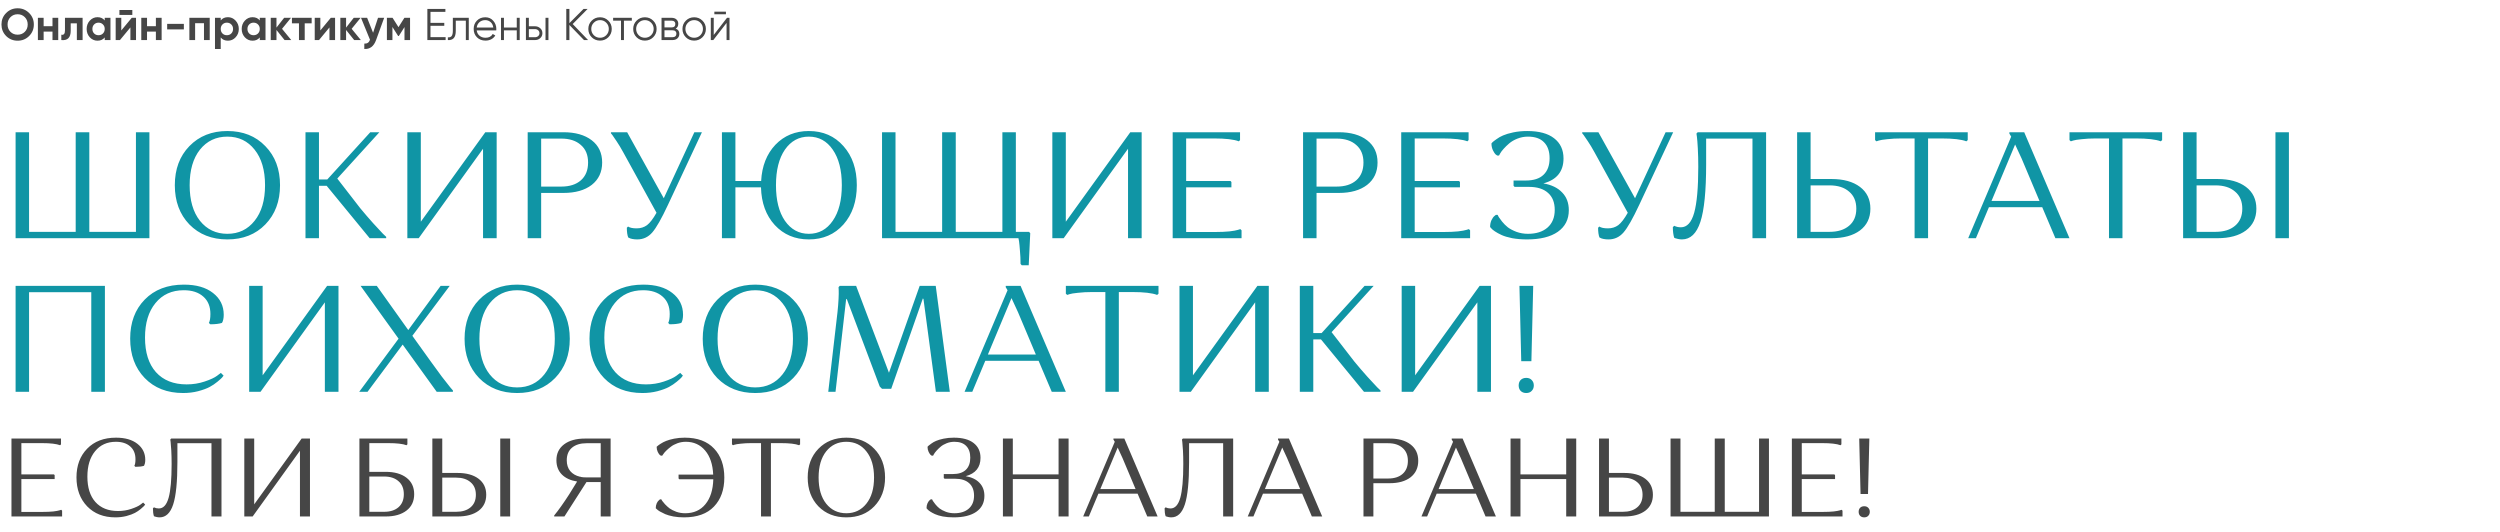 <?xml version="1.0" encoding="UTF-8"?> <svg xmlns="http://www.w3.org/2000/svg" width="1123" height="239" viewBox="0 0 1123 239" fill="none"><path d="M13.08 16.18C11.667 17.58 9.947 18.28 7.92 18.28C5.893 18.28 4.173 17.58 2.76 16.18C1.36 14.753 0.66 13.027 0.66 11C0.66 8.96 1.36 7.24 2.76 5.84C4.173 4.427 5.893 3.72 7.92 3.72C9.947 3.72 11.667 4.427 13.08 5.84C14.493 7.24 15.2 8.96 15.2 11C15.2 13.04 14.493 14.767 13.08 16.18ZM4.7 14.3C5.553 15.153 6.627 15.58 7.92 15.58C9.213 15.58 10.287 15.153 11.14 14.3C12.007 13.433 12.44 12.333 12.44 11C12.44 9.667 12.007 8.567 11.14 7.7C10.273 6.833 9.2 6.4 7.92 6.4C6.64 6.4 5.567 6.833 4.7 7.7C3.833 8.567 3.4 9.667 3.4 11C3.4 12.333 3.833 13.433 4.7 14.3ZM23.58 11.78V8H26.16V18H23.58V14.2H19.6V18H17.02V8H19.6V11.78H23.58ZM29.184 8H37.104V18H34.524V10.48H31.764V13.82C31.764 16.9 30.357 18.293 27.544 18V15.58C28.077 15.713 28.484 15.62 28.764 15.3C29.044 14.98 29.184 14.44 29.184 13.68V8ZM47.042 9.18V8H49.622V18H47.042V16.82C46.268 17.793 45.182 18.28 43.782 18.28C42.448 18.28 41.302 17.773 40.342 16.76C39.395 15.733 38.922 14.48 38.922 13C38.922 11.533 39.395 10.287 40.342 9.26C41.302 8.233 42.448 7.72 43.782 7.72C45.182 7.72 46.268 8.207 47.042 9.18ZM42.282 15.04C42.802 15.56 43.462 15.82 44.262 15.82C45.062 15.82 45.722 15.56 46.242 15.04C46.775 14.507 47.042 13.827 47.042 13C47.042 12.173 46.775 11.5 46.242 10.98C45.722 10.447 45.062 10.18 44.262 10.18C43.462 10.18 42.802 10.447 42.282 10.98C41.762 11.5 41.502 12.173 41.502 13C41.502 13.827 41.762 14.507 42.282 15.04ZM59.441 6.72H53.641V4.48H59.441V6.72ZM54.481 13.68L59.181 8H61.101V18H58.581V12.32L53.881 18H51.961V8H54.481V13.68ZM70.025 11.78V8H72.605V18H70.025V14.2H66.045V18H63.465V8H66.045V11.78H70.025ZM82.589 13.2H75.089V10.72H82.589V13.2ZM85.067 8H94.207V18H91.627V10.42H87.647V18H85.067V8ZM102.391 7.72C103.737 7.72 104.884 8.233 105.831 9.26C106.791 10.287 107.271 11.533 107.271 13C107.271 14.493 106.791 15.747 105.831 16.76C104.897 17.773 103.751 18.28 102.391 18.28C100.991 18.28 99.911 17.793 99.151 16.82V22H96.571V8H99.151V9.18C99.911 8.207 100.991 7.72 102.391 7.72ZM99.931 15.04C100.451 15.56 101.111 15.82 101.911 15.82C102.711 15.82 103.371 15.56 103.891 15.04C104.424 14.507 104.691 13.827 104.691 13C104.691 12.173 104.424 11.5 103.891 10.98C103.371 10.447 102.711 10.18 101.911 10.18C101.111 10.18 100.451 10.447 99.931 10.98C99.411 11.5 99.151 12.173 99.151 13C99.151 13.827 99.411 14.507 99.931 15.04ZM116.69 9.18V8H119.27V18H116.69V16.82C115.917 17.793 114.83 18.28 113.43 18.28C112.097 18.28 110.95 17.773 109.99 16.76C109.043 15.733 108.57 14.48 108.57 13C108.57 11.533 109.043 10.287 109.99 9.26C110.95 8.233 112.097 7.72 113.43 7.72C114.83 7.72 115.917 8.207 116.69 9.18ZM111.93 15.04C112.45 15.56 113.11 15.82 113.91 15.82C114.71 15.82 115.37 15.56 115.89 15.04C116.423 14.507 116.69 13.827 116.69 13C116.69 12.173 116.423 11.5 115.89 10.98C115.37 10.447 114.71 10.18 113.91 10.18C113.11 10.18 112.45 10.447 111.93 10.98C111.41 11.5 111.15 12.173 111.15 13C111.15 13.827 111.41 14.507 111.93 15.04ZM126.69 12.94L130.83 18H127.83L124.19 13.46V18H121.61V8H124.19V12.4L127.63 8H130.71L126.69 12.94ZM131.138 8H139.998V10.48H136.878V18H134.298V10.48H131.138V8ZM143.895 13.68L148.595 8H150.515V18H147.995V12.32L143.295 18H141.375V8H143.895V13.68ZM157.959 12.94L162.099 18H159.099L155.459 13.46V18H152.879V8H155.459V12.4L158.899 8H161.979L157.959 12.94ZM167.589 14.72L169.809 8H172.569L168.929 18C167.916 20.813 166.156 22.147 163.649 22V19.6C164.329 19.613 164.863 19.487 165.249 19.22C165.649 18.953 165.969 18.507 166.209 17.88L162.169 8H164.909L167.589 14.72ZM181.657 8H184.197V18H181.697V12.16L179.157 16.16H178.837L176.277 12.12V18H173.797V8H176.337L178.997 12.2L181.657 8ZM193.371 11.6V16.68H200.171V18H191.971V4H200.071V5.32H193.371V10.28H199.571V11.6H193.371ZM203.417 8H210.577V18H209.257V9.28H204.737V13.74C204.737 15.407 204.417 16.553 203.777 17.18C203.15 17.807 202.283 18.08 201.177 18V16.76C201.95 16.84 202.517 16.653 202.877 16.2C203.237 15.747 203.417 14.927 203.417 13.74V8ZM217.993 7.76C219.486 7.76 220.679 8.287 221.573 9.34C222.493 10.38 222.953 11.613 222.953 13.04C222.953 13.107 222.939 13.313 222.913 13.66H214.133C214.266 14.66 214.693 15.46 215.413 16.06C216.133 16.66 217.033 16.96 218.113 16.96C219.633 16.96 220.706 16.393 221.333 15.26L222.493 15.94C222.053 16.66 221.446 17.227 220.673 17.64C219.913 18.04 219.053 18.24 218.093 18.24C216.519 18.24 215.239 17.747 214.253 16.76C213.266 15.773 212.773 14.52 212.773 13C212.773 11.493 213.259 10.247 214.233 9.26C215.206 8.26 216.459 7.76 217.993 7.76ZM217.993 9.04C216.953 9.04 216.079 9.347 215.373 9.96C214.679 10.573 214.266 11.38 214.133 12.38H221.593C221.446 11.313 221.039 10.493 220.373 9.92C219.679 9.333 218.886 9.04 217.993 9.04ZM232.132 12.36V8H233.452V18H232.132V13.64H226.372V18H225.052V8H226.372V12.36H232.132ZM237.564 11.8H240.304C241.224 11.8 242.01 12.093 242.664 12.68C243.317 13.253 243.644 13.993 243.644 14.9C243.644 15.82 243.317 16.567 242.664 17.14C242.037 17.713 241.25 18 240.304 18H236.244V8H237.564V11.8ZM245.044 18V8H246.364V18H245.044ZM237.564 16.72H240.304C240.877 16.72 241.357 16.553 241.744 16.22C242.13 15.873 242.324 15.433 242.324 14.9C242.324 14.367 242.13 13.933 241.744 13.6C241.357 13.253 240.877 13.08 240.304 13.08H237.564V16.72ZM257.253 10.8L264.173 18H262.333L255.773 11.22V18H254.373V4H255.773V10.4L262.133 4H263.973L257.253 10.8ZM273.257 16.74C272.23 17.74 270.99 18.24 269.537 18.24C268.057 18.24 266.81 17.74 265.797 16.74C264.783 15.727 264.277 14.48 264.277 13C264.277 11.52 264.783 10.28 265.797 9.28C266.81 8.267 268.057 7.76 269.537 7.76C271.003 7.76 272.243 8.267 273.257 9.28C274.283 10.28 274.797 11.52 274.797 13C274.797 14.467 274.283 15.713 273.257 16.74ZM266.737 15.82C267.497 16.58 268.43 16.96 269.537 16.96C270.643 16.96 271.577 16.58 272.337 15.82C273.097 15.033 273.477 14.093 273.477 13C273.477 11.893 273.097 10.96 272.337 10.2C271.577 9.427 270.643 9.04 269.537 9.04C268.43 9.04 267.497 9.427 266.737 10.2C265.977 10.96 265.597 11.893 265.597 13C265.597 14.093 265.977 15.033 266.737 15.82ZM275.415 8H283.815V9.28H280.275V18H278.955V9.28H275.415V8ZM293.413 16.74C292.386 17.74 291.146 18.24 289.693 18.24C288.213 18.24 286.966 17.74 285.953 16.74C284.939 15.727 284.433 14.48 284.433 13C284.433 11.52 284.939 10.28 285.953 9.28C286.966 8.267 288.213 7.76 289.693 7.76C291.159 7.76 292.399 8.267 293.413 9.28C294.439 10.28 294.953 11.52 294.953 13C294.953 14.467 294.439 15.713 293.413 16.74ZM286.893 15.82C287.653 16.58 288.586 16.96 289.693 16.96C290.799 16.96 291.733 16.58 292.493 15.82C293.253 15.033 293.633 14.093 293.633 13C293.633 11.893 293.253 10.96 292.493 10.2C291.733 9.427 290.799 9.04 289.693 9.04C288.586 9.04 287.653 9.427 286.893 10.2C286.133 10.96 285.753 11.893 285.753 13C285.753 14.093 286.133 15.033 286.893 15.82ZM303.522 12.86C304.615 13.26 305.162 14.04 305.162 15.2C305.162 16.027 304.882 16.7 304.322 17.22C303.775 17.74 303.008 18 302.022 18H297.162V8H301.622C302.582 8 303.328 8.247 303.862 8.74C304.408 9.233 304.682 9.88 304.682 10.68C304.682 11.68 304.295 12.407 303.522 12.86ZM301.622 9.28H298.482V12.32H301.622C302.782 12.32 303.362 11.8 303.362 10.76C303.362 10.293 303.208 9.933 302.902 9.68C302.608 9.413 302.182 9.28 301.622 9.28ZM298.482 16.72H302.022C302.608 16.72 303.055 16.58 303.362 16.3C303.682 16.02 303.842 15.627 303.842 15.12C303.842 14.64 303.682 14.267 303.362 14C303.055 13.733 302.608 13.6 302.022 13.6H298.482V16.72ZM315.542 16.74C314.515 17.74 313.275 18.24 311.822 18.24C310.342 18.24 309.095 17.74 308.082 16.74C307.068 15.727 306.562 14.48 306.562 13C306.562 11.52 307.068 10.28 308.082 9.28C309.095 8.267 310.342 7.76 311.822 7.76C313.288 7.76 314.528 8.267 315.542 9.28C316.568 10.28 317.082 11.52 317.082 13C317.082 14.467 316.568 15.713 315.542 16.74ZM309.022 15.82C309.782 16.58 310.715 16.96 311.822 16.96C312.928 16.96 313.862 16.58 314.622 15.82C315.382 15.033 315.762 14.093 315.762 13C315.762 11.893 315.382 10.96 314.622 10.2C313.862 9.427 312.928 9.04 311.822 9.04C310.715 9.04 309.782 9.427 309.022 10.2C308.262 10.96 307.882 11.893 307.882 13C307.882 14.093 308.262 15.033 309.022 15.82ZM326.091 6.4H320.891V5.24H326.091V6.4ZM320.611 15.7L326.571 8H327.691V18H326.371V10.3L320.411 18H319.291V8H320.611V15.7Z" fill="#464646"></path><path d="M7.004 107V59.4H13.056V104.144H34V59.4H40.12V104.144H61.064V59.4H67.116V107H7.004ZM85.057 100.812C80.705 96.279 78.529 90.408 78.529 83.2C78.529 75.992 80.705 70.144 85.057 65.656C89.455 61.123 95.144 58.856 102.125 58.856C109.152 58.856 114.841 61.123 119.193 65.656C123.591 70.144 125.789 75.992 125.789 83.2C125.789 90.408 123.591 96.279 119.193 100.812C114.841 105.3 109.152 107.544 102.125 107.544C95.144 107.544 89.455 105.3 85.057 100.812ZM89.817 67.22C86.735 71.119 85.193 76.445 85.193 83.2C85.193 89.955 86.735 95.281 89.817 99.18C92.945 103.079 97.048 105.028 102.125 105.028C107.203 105.028 111.283 103.079 114.365 99.18C117.493 95.281 119.057 89.955 119.057 83.2C119.057 76.445 117.493 71.119 114.365 67.22C111.283 63.321 107.203 61.372 102.125 61.372C97.048 61.372 92.945 63.321 89.817 67.22ZM137.227 107V59.4H143.279V80.616H147.019L166.331 59.4H170.411L151.507 80.208L161.775 93.468C163.724 95.825 165.673 98.092 167.623 100.268C169.572 102.399 171.023 103.963 171.975 104.96L173.471 106.388V107H166.059L146.747 83.472H143.279V107H137.227ZM188.081 107H182.981V59.4H189.033V99.588L218.001 59.4H223.101V107H216.981V66.812L188.081 107ZM237.035 107V59.4H253.083C258.433 59.4 262.671 60.601 265.799 63.004C268.927 65.407 270.491 68.739 270.491 73C270.491 77.261 268.927 80.616 265.799 83.064C262.671 85.467 258.433 86.668 253.083 86.668H243.087V107H237.035ZM252.131 62.256H243.087V83.812H252.131C255.849 83.812 258.773 82.883 260.903 81.024C263.079 79.12 264.167 76.445 264.167 73C264.167 69.6 263.079 66.971 260.903 65.112C258.773 63.208 255.849 62.256 252.131 62.256ZM281.577 102.308L282.121 101.764C282.937 102.308 284.229 102.58 285.997 102.58C287.765 102.58 289.306 102.104 290.621 101.152C291.936 100.155 293.364 98.296 294.905 95.576L279.945 68.376C278.902 66.472 277.905 64.817 276.953 63.412C276.046 62.007 275.412 61.077 275.049 60.624L274.437 59.876V59.4H281.713L298.169 89.048L311.905 59.4H315.305L300.073 91.972C297.172 98.183 294.814 102.331 293.001 104.416C291.188 106.501 288.944 107.544 286.269 107.544C285.453 107.544 284.705 107.476 284.025 107.34C283.345 107.204 282.869 107.045 282.597 106.864L282.189 106.66C281.781 105.617 281.577 104.167 281.577 102.308ZM324.293 107V59.4H330.345V81.296H341.905C342.268 74.587 344.398 69.169 348.297 65.044C352.241 60.919 357.25 58.856 363.325 58.856C369.717 58.856 374.908 61.123 378.897 65.656C382.886 70.144 384.881 75.992 384.881 83.2C384.881 90.408 382.886 96.279 378.897 100.812C374.908 105.3 369.717 107.544 363.325 107.544C357.114 107.544 352.014 105.391 348.025 101.084C344.081 96.777 342.018 91.133 341.837 84.152H330.345V107H324.293ZM352.581 67.22C349.906 71.119 348.569 76.445 348.569 83.2C348.569 89.955 349.906 95.281 352.581 99.18C355.301 103.079 358.882 105.028 363.325 105.028C367.813 105.028 371.394 103.079 374.069 99.18C376.789 95.281 378.149 89.955 378.149 83.2C378.149 76.445 376.789 71.119 374.069 67.22C371.394 63.321 367.813 61.372 363.325 61.372C358.882 61.372 355.301 63.321 352.581 67.22ZM396.211 107V59.4H402.263V104.144H423.207V59.4H429.327V104.144H450.271V59.4H456.323V104.144H462.239L462.783 104.756L462.103 119.172H458.975L458.431 118.56C458.431 116.565 458.34 114.593 458.159 112.644C458.023 110.74 457.887 109.312 457.751 108.36L457.479 107H396.211ZM477.811 107H472.711V59.4H478.763V99.588L507.731 59.4H512.831V107H506.711V66.812L477.811 107ZM526.766 107V59.4H557.026V62.936L556.482 63.48C554.26 62.619 550.52 62.188 545.262 62.188H532.818V81.296H552.742L553.15 81.772V84.152H532.818V104.212H545.942C548.299 104.212 550.407 104.121 552.266 103.94C554.124 103.713 555.394 103.487 556.074 103.26L557.162 102.92L557.706 103.464V107H526.766ZM585.336 107V59.4H601.384C606.733 59.4 610.972 60.601 614.1 63.004C617.228 65.407 618.792 68.739 618.792 73C618.792 77.261 617.228 80.616 614.1 83.064C610.972 85.467 606.733 86.668 601.384 86.668H591.388V107H585.336ZM600.432 62.256H591.388V83.812H600.432C604.149 83.812 607.073 82.883 609.204 81.024C611.38 79.12 612.468 76.445 612.468 73C612.468 69.6 611.38 66.971 609.204 65.112C607.073 63.208 604.149 62.256 600.432 62.256ZM629.43 107V59.4H659.69V62.936L659.146 63.48C656.924 62.619 653.184 62.188 647.926 62.188H635.482V81.296H655.406L655.814 81.772V84.152H635.482V104.212H648.606C650.963 104.212 653.071 104.121 654.93 103.94C656.788 103.713 658.058 103.487 658.738 103.26L659.826 102.92L660.37 103.464V107H629.43ZM686.351 105.028C690.068 105.028 692.992 104.099 695.123 102.24C697.299 100.336 698.387 97.684 698.387 94.284C698.387 90.975 697.389 88.436 695.395 86.668C693.4 84.855 690.544 83.948 686.827 83.948H680.367L679.891 83.472V81.092H685.331C688.912 81.092 691.587 80.231 693.355 78.508C695.168 76.785 696.075 74.315 696.075 71.096C696.075 67.968 695.236 65.565 693.559 63.888C691.927 62.211 689.524 61.372 686.351 61.372C684.719 61.372 683.155 61.667 681.659 62.256C680.163 62.845 678.916 63.571 677.919 64.432C676.967 65.248 676.128 66.064 675.403 66.88C674.677 67.696 674.156 68.399 673.839 68.988L673.363 69.872H672.547C672.365 69.736 672.116 69.555 671.799 69.328C671.527 69.101 671.141 68.512 670.643 67.56C670.189 66.608 669.963 65.565 669.963 64.432C670.053 64.296 670.212 64.115 670.439 63.888C670.711 63.616 671.3 63.163 672.207 62.528C673.113 61.848 674.111 61.281 675.199 60.828C676.332 60.329 677.851 59.876 679.755 59.468C681.704 59.06 683.789 58.856 686.011 58.856C691.315 58.856 695.349 59.944 698.115 62.12C700.925 64.296 702.331 67.311 702.331 71.164C702.331 77.012 699.316 80.752 693.287 82.384C696.959 83.019 699.769 84.379 701.719 86.464C703.713 88.504 704.711 91.156 704.711 94.42C704.711 98.591 703.056 101.832 699.747 104.144C696.483 106.411 691.881 107.544 685.943 107.544C683.54 107.544 681.319 107.363 679.279 107C677.284 106.592 675.697 106.116 674.519 105.572C673.34 105.028 672.343 104.484 671.527 103.94C670.711 103.396 670.144 102.92 669.827 102.512L669.351 101.968C669.351 100.835 669.555 99.815 669.963 98.908C670.416 98.001 670.847 97.389 671.255 97.072L671.935 96.528H672.751C672.841 96.755 673 97.072 673.227 97.48C673.453 97.843 673.952 98.523 674.723 99.52C675.493 100.472 676.355 101.333 677.307 102.104C678.259 102.829 679.551 103.509 681.183 104.144C682.815 104.733 684.537 105.028 686.351 105.028ZM717.866 102.308L718.41 101.764C719.226 102.308 720.518 102.58 722.286 102.58C724.054 102.58 725.595 102.104 726.91 101.152C728.225 100.155 729.653 98.296 731.194 95.576L716.234 68.376C715.191 66.472 714.194 64.817 713.242 63.412C712.335 62.007 711.701 61.077 711.338 60.624L710.726 59.876V59.4H718.002L734.458 89.048L748.194 59.4H751.594L736.362 91.972C733.461 98.183 731.103 102.331 729.29 104.416C727.477 106.501 725.233 107.544 722.558 107.544C721.742 107.544 720.994 107.476 720.314 107.34C719.634 107.204 719.158 107.045 718.886 106.864L718.478 106.66C718.07 105.617 717.866 104.167 717.866 102.308ZM751.441 102.036L752.053 101.424C752.96 101.877 753.957 102.104 755.045 102.104C757.81 102.104 759.805 99.928 761.029 95.576C762.253 91.179 762.865 84.311 762.865 74.972C762.865 71.935 762.797 69.169 762.661 66.676C762.525 64.183 762.389 62.437 762.253 61.44L762.049 60.012L762.593 59.4H793.329V107H787.209V62.256H766.401V73.748C766.401 85.761 765.54 94.397 763.817 99.656C762.094 104.915 759.329 107.544 755.521 107.544C754.932 107.544 754.342 107.476 753.753 107.34C753.164 107.204 752.733 107.091 752.461 107L752.053 106.796C751.645 105.527 751.441 103.94 751.441 102.036ZM807.266 107V59.4H813.318V80.412H822.702C828.096 80.412 832.358 81.591 835.486 83.948C838.614 86.305 840.178 89.569 840.178 93.74C840.178 97.911 838.614 101.175 835.486 103.532C832.358 105.844 828.096 107 822.702 107H807.266ZM830.59 101.424C832.766 99.611 833.854 97.049 833.854 93.74C833.854 90.431 832.766 87.869 830.59 86.056C828.459 84.197 825.535 83.268 821.818 83.268H813.318V104.144H821.818C825.535 104.144 828.459 103.237 830.59 101.424ZM866.088 62.188V107H860.036V62.188H854.12C851.763 62.188 849.632 62.301 847.728 62.528C845.869 62.709 844.6 62.913 843.92 63.14L842.9 63.48L842.288 62.936V59.4H883.904V62.936L883.292 63.48C881.071 62.619 877.331 62.188 872.072 62.188H866.088ZM893.429 93.06L887.581 107H884.113L903.425 61.372L902.609 60.012V59.4H909.273L929.605 107H923.281L917.365 93.06H893.429ZM908.117 71.232C906.757 68.195 905.782 66.087 905.193 64.908L894.585 90.272H916.141L908.117 71.232ZM953.412 62.188V107H947.36V62.188H941.444C939.087 62.188 936.956 62.301 935.052 62.528C933.193 62.709 931.924 62.913 931.244 63.14L930.224 63.48L929.612 62.936V59.4H971.228V62.936L970.616 63.48C968.395 62.619 964.655 62.188 959.396 62.188H953.412ZM980.652 107V59.4H986.704V80.412H996.088C1001.48 80.412 1005.74 81.591 1008.87 83.948C1012 86.305 1013.56 89.569 1013.56 93.74C1013.56 97.911 1012 101.175 1008.87 103.532C1005.74 105.844 1001.48 107 996.088 107H980.652ZM1003.98 101.424C1006.15 99.611 1007.24 97.049 1007.24 93.74C1007.24 90.431 1006.15 87.869 1003.98 86.056C1001.85 84.197 998.922 83.268 995.204 83.268H986.704V104.144H995.204C998.922 104.144 1001.85 103.237 1003.98 101.424ZM1022.13 107V59.4H1028.18V107H1022.13ZM41.004 176V131.256H13.056V176H7.004V128.4H47.124V176H41.004ZM82.547 130.372C77.197 130.372 72.959 132.299 69.831 136.152C66.703 139.96 65.139 145.128 65.139 151.656C65.139 158.32 66.771 163.488 70.035 167.16C73.344 170.832 77.945 172.668 83.839 172.668C86.695 172.668 89.392 172.237 91.931 171.376C94.515 170.515 96.373 169.653 97.507 168.792L99.207 167.5L100.431 168.724C100.295 168.951 100.068 169.245 99.751 169.608C99.479 169.925 98.799 170.537 97.711 171.444C96.623 172.351 95.444 173.144 94.175 173.824C92.905 174.504 91.183 175.139 89.007 175.728C86.876 176.272 84.632 176.544 82.275 176.544C75.112 176.544 69.355 174.3 65.003 169.812C60.651 165.279 58.475 159.385 58.475 152.132C58.475 144.879 60.651 139.031 65.003 134.588C69.355 130.1 75.225 127.856 82.615 127.856C88.145 127.856 92.497 129.103 95.671 131.596C98.889 134.089 100.499 137.353 100.499 141.388C100.499 142.159 100.431 142.861 100.295 143.496C100.159 144.085 100.023 144.493 99.887 144.72L99.683 145.06C98.413 145.468 96.668 145.672 94.447 145.672L93.835 145.06C94.288 144.244 94.515 142.907 94.515 141.048C94.515 137.693 93.449 135.087 91.319 133.228C89.188 131.324 86.264 130.372 82.547 130.372ZM117.026 176H111.926V128.4H117.978V168.588L146.946 128.4H152.046V176H145.926V135.812L117.026 176ZM169.245 128.4L183.389 148.256L197.941 128.4H202.021L185.225 150.84L193.521 162.4C195.198 164.757 196.853 167.024 198.485 169.2C200.162 171.376 201.409 172.963 202.225 173.96L203.449 175.388V176H196.173L180.873 154.784L165.097 176H161.357L179.037 152.132L161.969 128.4H169.245ZM215.214 169.812C210.862 165.279 208.686 159.408 208.686 152.2C208.686 144.992 210.862 139.144 215.214 134.656C219.611 130.123 225.3 127.856 232.282 127.856C239.308 127.856 244.998 130.123 249.35 134.656C253.747 139.144 255.946 144.992 255.946 152.2C255.946 159.408 253.747 165.279 249.35 169.812C244.998 174.3 239.308 176.544 232.282 176.544C225.3 176.544 219.611 174.3 215.214 169.812ZM219.974 136.22C216.891 140.119 215.35 145.445 215.35 152.2C215.35 158.955 216.891 164.281 219.974 168.18C223.102 172.079 227.204 174.028 232.282 174.028C237.359 174.028 241.439 172.079 244.522 168.18C247.65 164.281 249.214 158.955 249.214 152.2C249.214 145.445 247.65 140.119 244.522 136.22C241.439 132.321 237.359 130.372 232.282 130.372C227.204 130.372 223.102 132.321 219.974 136.22ZM288.871 130.372C283.522 130.372 279.283 132.299 276.155 136.152C273.027 139.96 271.463 145.128 271.463 151.656C271.463 158.32 273.095 163.488 276.359 167.16C279.668 170.832 284.27 172.668 290.163 172.668C293.019 172.668 295.716 172.237 298.255 171.376C300.839 170.515 302.698 169.653 303.831 168.792L305.531 167.5L306.755 168.724C306.619 168.951 306.392 169.245 306.075 169.608C305.803 169.925 305.123 170.537 304.035 171.444C302.947 172.351 301.768 173.144 300.499 173.824C299.23 174.504 297.507 175.139 295.331 175.728C293.2 176.272 290.956 176.544 288.599 176.544C281.436 176.544 275.679 174.3 271.327 169.812C266.975 165.279 264.799 159.385 264.799 152.132C264.799 144.879 266.975 139.031 271.327 134.588C275.679 130.1 281.55 127.856 288.939 127.856C294.47 127.856 298.822 129.103 301.995 131.596C305.214 134.089 306.823 137.353 306.823 141.388C306.823 142.159 306.755 142.861 306.619 143.496C306.483 144.085 306.347 144.493 306.211 144.72L306.007 145.06C304.738 145.468 302.992 145.672 300.771 145.672L300.159 145.06C300.612 144.244 300.839 142.907 300.839 141.048C300.839 137.693 299.774 135.087 297.643 133.228C295.512 131.324 292.588 130.372 288.871 130.372ZM322.194 169.812C317.842 165.279 315.666 159.408 315.666 152.2C315.666 144.992 317.842 139.144 322.194 134.656C326.591 130.123 332.281 127.856 339.262 127.856C346.289 127.856 351.978 130.123 356.33 134.656C360.727 139.144 362.926 144.992 362.926 152.2C362.926 159.408 360.727 165.279 356.33 169.812C351.978 174.3 346.289 176.544 339.262 176.544C332.281 176.544 326.591 174.3 322.194 169.812ZM326.954 136.22C323.871 140.119 322.33 145.445 322.33 152.2C322.33 158.955 323.871 164.281 326.954 168.18C330.082 172.079 334.185 174.028 339.262 174.028C344.339 174.028 348.419 172.079 351.502 168.18C354.63 164.281 356.194 158.955 356.194 152.2C356.194 145.445 354.63 140.119 351.502 136.22C348.419 132.321 344.339 130.372 339.262 130.372C334.185 130.372 330.082 132.321 326.954 136.22ZM420.399 176L414.823 134.316L414.551 134.044L400.339 174.64H396.191L395.171 173.62L380.347 134.248L380.075 134.452L375.315 176H372.051L376.199 140.232C376.426 138.147 376.585 136.175 376.675 134.316C376.766 132.457 376.789 131.12 376.743 130.304L376.675 129.012L377.219 128.4H384.563L399.319 167.432L413.123 128.4H420.331L426.655 176H420.399ZM442.597 162.06L436.749 176H433.281L452.593 130.372L451.777 129.012V128.4H458.441L478.773 176H472.449L466.533 162.06H442.597ZM457.285 140.232C455.925 137.195 454.95 135.087 454.361 133.908L443.753 159.272H465.309L457.285 140.232ZM502.58 131.188V176H496.528V131.188H490.612C488.255 131.188 486.124 131.301 484.22 131.528C482.361 131.709 481.092 131.913 480.412 132.14L479.392 132.48L478.78 131.936V128.4H520.396V131.936L519.784 132.48C517.563 131.619 513.823 131.188 508.564 131.188H502.58ZM534.92 176H529.82V128.4H535.872V168.588L564.84 128.4H569.94V176H563.82V135.812L534.92 176ZM583.875 176V128.4H589.927V149.616H593.667L612.979 128.4H617.059L598.155 149.208L608.423 162.468C610.372 164.825 612.322 167.092 614.271 169.268C616.22 171.399 617.671 172.963 618.623 173.96L620.119 175.388V176H612.707L593.395 152.472H589.927V176H583.875ZM634.729 176H629.629V128.4H635.681V168.588L664.649 128.4H669.749V176H663.629V135.812L634.729 176ZM683.072 175.592C682.482 174.957 682.188 174.141 682.188 173.144C682.188 172.147 682.482 171.331 683.072 170.696C683.706 170.061 684.545 169.744 685.588 169.744C686.63 169.744 687.446 170.061 688.036 170.696C688.67 171.331 688.988 172.147 688.988 173.144C688.988 174.141 688.67 174.957 688.036 175.592C687.446 176.227 686.63 176.544 685.588 176.544C684.545 176.544 683.706 176.227 683.072 175.592ZM683.344 162.264L682.528 128.4H688.716L687.9 162.264H683.344Z" fill="#1095A5"></path><path d="M5.15 232V197H27.4V199.6L27 200C25.367 199.367 22.617 199.05 18.75 199.05H9.6V213.1H24.25L24.55 213.45V215.2H9.6V229.95H19.25C20.983 229.95 22.533 229.883 23.9 229.75C25.267 229.583 26.2 229.417 26.7 229.25L27.5 229L27.9 229.4V232H5.15ZM52.053 198.45C48.12 198.45 45.004 199.867 42.703 202.7C40.404 205.5 39.254 209.3 39.254 214.1C39.254 219 40.453 222.8 42.853 225.5C45.287 228.2 48.67 229.55 53.004 229.55C55.103 229.55 57.087 229.233 58.953 228.6C60.853 227.967 62.22 227.333 63.053 226.7L64.303 225.75L65.204 226.65C65.103 226.817 64.937 227.033 64.704 227.3C64.504 227.533 64.004 227.983 63.203 228.65C62.404 229.317 61.537 229.9 60.603 230.4C59.67 230.9 58.404 231.367 56.803 231.8C55.237 232.2 53.587 232.4 51.853 232.4C46.587 232.4 42.353 230.75 39.154 227.45C35.953 224.117 34.353 219.783 34.353 214.45C34.353 209.117 35.953 204.817 39.154 201.55C42.353 198.25 46.67 196.6 52.103 196.6C56.17 196.6 59.37 197.517 61.703 199.35C64.07 201.183 65.254 203.583 65.254 206.55C65.254 207.117 65.204 207.633 65.103 208.1C65.004 208.533 64.903 208.833 64.803 209L64.653 209.25C63.72 209.55 62.437 209.7 60.803 209.7L60.353 209.25C60.687 208.65 60.853 207.667 60.853 206.3C60.853 203.833 60.07 201.917 58.504 200.55C56.937 199.15 54.787 198.45 52.053 198.45ZM68.692 228.35L69.142 227.9C69.809 228.233 70.542 228.4 71.342 228.4C73.376 228.4 74.842 226.8 75.742 223.6C76.642 220.367 77.092 215.317 77.092 208.45C77.092 206.217 77.042 204.183 76.942 202.35C76.842 200.517 76.742 199.233 76.642 198.5L76.492 197.45L76.892 197H99.492V232H94.992V199.1H79.692V207.55C79.692 216.383 79.059 222.733 77.792 226.6C76.525 230.467 74.492 232.4 71.692 232.4C71.259 232.4 70.826 232.35 70.392 232.25C69.959 232.15 69.642 232.067 69.442 232L69.142 231.85C68.842 230.917 68.692 229.75 68.692 228.35ZM113.49 232H109.74V197H114.19V226.55L135.49 197H139.24V232H134.74V202.45L113.49 232ZM161.449 232V197H182.999V199.6L182.599 200C180.965 199.367 178.215 199.05 174.349 199.05H165.899V211.95H173.249C177.182 211.95 180.299 212.833 182.599 214.6C184.899 216.367 186.049 218.833 186.049 222C186.049 225.133 184.899 227.583 182.599 229.35C180.299 231.117 177.182 232 173.249 232H161.449ZM181.399 222C181.399 219.467 180.599 217.517 178.999 216.15C177.432 214.75 175.282 214.05 172.549 214.05H165.899V229.9H172.549C175.282 229.9 177.432 229.217 178.999 227.85C180.599 226.45 181.399 224.5 181.399 222ZM194.213 232V197H198.663V212.45H205.563C209.529 212.45 212.663 213.317 214.963 215.05C217.263 216.783 218.413 219.183 218.413 222.25C218.413 225.317 217.263 227.717 214.963 229.45C212.663 231.15 209.529 232 205.563 232H194.213ZM211.363 227.9C212.963 226.567 213.763 224.683 213.763 222.25C213.763 219.817 212.963 217.933 211.363 216.6C209.796 215.233 207.646 214.55 204.913 214.55H198.663V229.9H204.913C207.646 229.9 209.796 229.233 211.363 227.9ZM224.713 232V197H229.163V232H224.713ZM255.689 222.05L259.239 216.3C256.306 215.833 254.022 214.783 252.389 213.15C250.756 211.483 249.939 209.35 249.939 206.75C249.939 203.717 251.089 201.333 253.389 199.6C255.689 197.867 258.806 197 262.739 197H274.289V232H269.839V216.55H263.439L253.539 232H248.939V231.55C250.906 229.15 253.156 225.983 255.689 222.05ZM254.589 206.75C254.589 208.717 255.106 210.333 256.139 211.6C257.206 212.867 258.672 213.717 260.539 214.15L260.589 214.05L260.889 214.25C261.589 214.383 262.439 214.45 263.439 214.45H269.839V199.1H263.439C260.706 199.1 258.539 199.767 256.939 201.1C255.372 202.433 254.589 204.317 254.589 206.75ZM307.563 196.6C313.297 196.6 317.697 198.233 320.763 201.5C323.83 204.733 325.363 209.083 325.363 214.55C325.363 219.983 323.813 224.317 320.713 227.55C317.647 230.783 313.163 232.4 307.263 232.4C305.563 232.4 303.963 232.267 302.463 232C300.963 231.7 299.747 231.35 298.813 230.95C297.913 230.55 297.113 230.15 296.413 229.75C295.747 229.35 295.28 229 295.013 228.7L294.563 228.3C294.563 227.467 294.713 226.717 295.013 226.05C295.347 225.383 295.68 224.933 296.013 224.7L296.463 224.3H297.063C297.163 224.467 297.297 224.7 297.463 225C297.663 225.267 298.08 225.767 298.713 226.5C299.38 227.2 300.08 227.833 300.813 228.4C301.58 228.933 302.58 229.433 303.813 229.9C305.08 230.333 306.397 230.55 307.763 230.55C311.63 230.55 314.663 229.2 316.863 226.5C319.097 223.8 320.28 220.067 320.413 215.3H305.163L304.813 214.95V213.2H320.363C320.163 208.6 318.963 205 316.763 202.4C314.563 199.767 311.663 198.45 308.063 198.45C306.763 198.45 305.513 198.667 304.313 199.1C303.113 199.533 302.113 200.067 301.313 200.7C300.513 201.3 299.813 201.9 299.213 202.5C298.613 203.1 298.18 203.617 297.913 204.05L297.463 204.7H296.863C296.73 204.6 296.547 204.467 296.313 204.3C296.113 204.133 295.83 203.7 295.463 203C295.13 202.3 294.963 201.533 294.963 200.7C295.063 200.6 295.213 200.467 295.413 200.3C295.613 200.1 296.08 199.767 296.813 199.3C297.58 198.8 298.397 198.383 299.263 198.05C300.163 197.683 301.347 197.35 302.813 197.05C304.313 196.75 305.897 196.6 307.563 196.6ZM346.302 199.05V232H341.852V199.05H337.502C335.769 199.05 334.202 199.133 332.802 199.3C331.435 199.433 330.502 199.583 330.002 199.75L329.252 200L328.802 199.6V197H359.402V199.6L358.952 200C357.319 199.367 354.569 199.05 350.702 199.05H346.302ZM367.62 227.45C364.42 224.117 362.82 219.8 362.82 214.5C362.82 209.2 364.42 204.9 367.62 201.6C370.854 198.267 375.037 196.6 380.17 196.6C385.337 196.6 389.52 198.267 392.72 201.6C395.954 204.9 397.57 209.2 397.57 214.5C397.57 219.8 395.954 224.117 392.72 227.45C389.52 230.75 385.337 232.4 380.17 232.4C375.037 232.4 370.854 230.75 367.62 227.45ZM371.12 202.75C368.854 205.617 367.72 209.533 367.72 214.5C367.72 219.467 368.854 223.383 371.12 226.25C373.42 229.117 376.437 230.55 380.17 230.55C383.904 230.55 386.904 229.117 389.17 226.25C391.47 223.383 392.62 219.467 392.62 214.5C392.62 209.533 391.47 205.617 389.17 202.75C386.904 199.883 383.904 198.45 380.17 198.45C376.437 198.45 373.42 199.883 371.12 202.75ZM428.693 230.55C431.426 230.55 433.576 229.867 435.143 228.5C436.743 227.1 437.543 225.15 437.543 222.65C437.543 220.217 436.81 218.35 435.343 217.05C433.876 215.717 431.776 215.05 429.043 215.05H424.293L423.943 214.7V212.95H427.943C430.576 212.95 432.543 212.317 433.843 211.05C435.176 209.783 435.843 207.967 435.843 205.6C435.843 203.3 435.226 201.533 433.993 200.3C432.793 199.067 431.026 198.45 428.693 198.45C427.493 198.45 426.343 198.667 425.243 199.1C424.143 199.533 423.226 200.067 422.493 200.7C421.793 201.3 421.176 201.9 420.643 202.5C420.11 203.1 419.726 203.617 419.493 204.05L419.143 204.7H418.543C418.41 204.6 418.226 204.467 417.993 204.3C417.793 204.133 417.51 203.7 417.143 203C416.81 202.3 416.643 201.533 416.643 200.7C416.71 200.6 416.826 200.467 416.993 200.3C417.193 200.1 417.626 199.767 418.293 199.3C418.96 198.8 419.693 198.383 420.493 198.05C421.326 197.683 422.443 197.35 423.843 197.05C425.276 196.75 426.81 196.6 428.443 196.6C432.343 196.6 435.31 197.4 437.343 199C439.41 200.6 440.443 202.817 440.443 205.65C440.443 209.95 438.226 212.7 433.793 213.9C436.493 214.367 438.56 215.367 439.993 216.9C441.46 218.4 442.193 220.35 442.193 222.75C442.193 225.817 440.976 228.2 438.543 229.9C436.143 231.567 432.76 232.4 428.393 232.4C426.626 232.4 424.993 232.267 423.493 232C422.026 231.7 420.86 231.35 419.993 230.95C419.126 230.55 418.393 230.15 417.793 229.75C417.193 229.35 416.776 229 416.543 228.7L416.193 228.3C416.193 227.467 416.343 226.717 416.643 226.05C416.976 225.383 417.293 224.933 417.593 224.7L418.093 224.3H418.693C418.76 224.467 418.876 224.7 419.043 225C419.21 225.267 419.576 225.767 420.143 226.5C420.71 227.2 421.343 227.833 422.043 228.4C422.743 228.933 423.693 229.433 424.893 229.9C426.093 230.333 427.36 230.55 428.693 230.55ZM475.511 232V215.2H454.961V232H450.511V197H454.961V213.1H475.511V197H480.011V232H475.511ZM493.407 221.75L489.107 232H486.557L500.757 198.45L500.157 197.45V197H505.057L520.007 232H515.357L511.007 221.75H493.407ZM504.207 205.7C503.207 203.467 502.491 201.917 502.057 201.05L494.257 219.7H510.107L504.207 205.7ZM523.136 228.35L523.586 227.9C524.252 228.233 524.986 228.4 525.786 228.4C527.819 228.4 529.286 226.8 530.186 223.6C531.086 220.367 531.536 215.317 531.536 208.45C531.536 206.217 531.486 204.183 531.386 202.35C531.286 200.517 531.186 199.233 531.086 198.5L530.936 197.45L531.336 197H553.936V232H549.436V199.1H534.136V207.55C534.136 216.383 533.502 222.733 532.236 226.6C530.969 230.467 528.936 232.4 526.136 232.4C525.702 232.4 525.269 232.35 524.836 232.25C524.402 232.15 524.086 232.067 523.886 232L523.586 231.85C523.286 230.917 523.136 229.75 523.136 228.35ZM567.333 221.75L563.033 232H560.483L574.683 198.45L574.083 197.45V197H578.983L593.933 232H589.283L584.933 221.75H567.333ZM578.133 205.7C577.133 203.467 576.417 201.917 575.983 201.05L568.183 219.7H584.033L578.133 205.7ZM612.474 232V197H624.274C628.208 197 631.324 197.883 633.624 199.65C635.924 201.417 637.074 203.867 637.074 207C637.074 210.133 635.924 212.6 633.624 214.4C631.324 216.167 628.208 217.05 624.274 217.05H616.924V232H612.474ZM623.574 199.1H616.924V214.95H623.574C626.308 214.95 628.458 214.267 630.024 212.9C631.624 211.5 632.424 209.533 632.424 207C632.424 204.5 631.624 202.567 630.024 201.2C628.458 199.8 626.308 199.1 623.574 199.1ZM645.361 221.75L641.061 232H638.511L652.711 198.45L652.111 197.45V197H657.011L671.961 232H667.311L662.961 221.75H645.361ZM656.161 205.7C655.161 203.467 654.444 201.917 654.011 201.05L646.211 219.7H662.061L656.161 205.7ZM703.539 232V215.2H682.989V232H678.539V197H682.989V213.1H703.539V197H708.039V232H703.539ZM718.285 232V197H722.735V212.45H729.635C733.601 212.45 736.735 213.317 739.035 215.05C741.335 216.783 742.485 219.183 742.485 222.25C742.485 225.317 741.335 227.717 739.035 229.45C736.735 231.15 733.601 232 729.635 232H718.285ZM735.435 227.9C737.035 226.567 737.835 224.683 737.835 222.25C737.835 219.817 737.035 217.933 735.435 216.6C733.868 215.233 731.718 214.55 728.985 214.55H722.735V229.9H728.985C731.718 229.9 733.868 229.233 735.435 227.9ZM750.414 232V197H754.864V229.9H770.264V197H774.764V229.9H790.164V197H794.614V232H750.414ZM804.906 232V197H827.156V199.6L826.756 200C825.123 199.367 822.373 199.05 818.506 199.05H809.356V213.1H824.006L824.306 213.45V215.2H809.356V229.95H819.006C820.739 229.95 822.289 229.883 823.656 229.75C825.023 229.583 825.956 229.417 826.456 229.25L827.256 229L827.656 229.4V232H804.906ZM835.559 231.7C835.126 231.233 834.909 230.633 834.909 229.9C834.909 229.167 835.126 228.567 835.559 228.1C836.026 227.633 836.643 227.4 837.409 227.4C838.176 227.4 838.776 227.633 839.209 228.1C839.676 228.567 839.909 229.167 839.909 229.9C839.909 230.633 839.676 231.233 839.209 231.7C838.776 232.167 838.176 232.4 837.409 232.4C836.643 232.4 836.026 232.167 835.559 231.7ZM835.759 221.9L835.159 197H839.709L839.109 221.9H835.759Z" fill="#464646"></path></svg> 